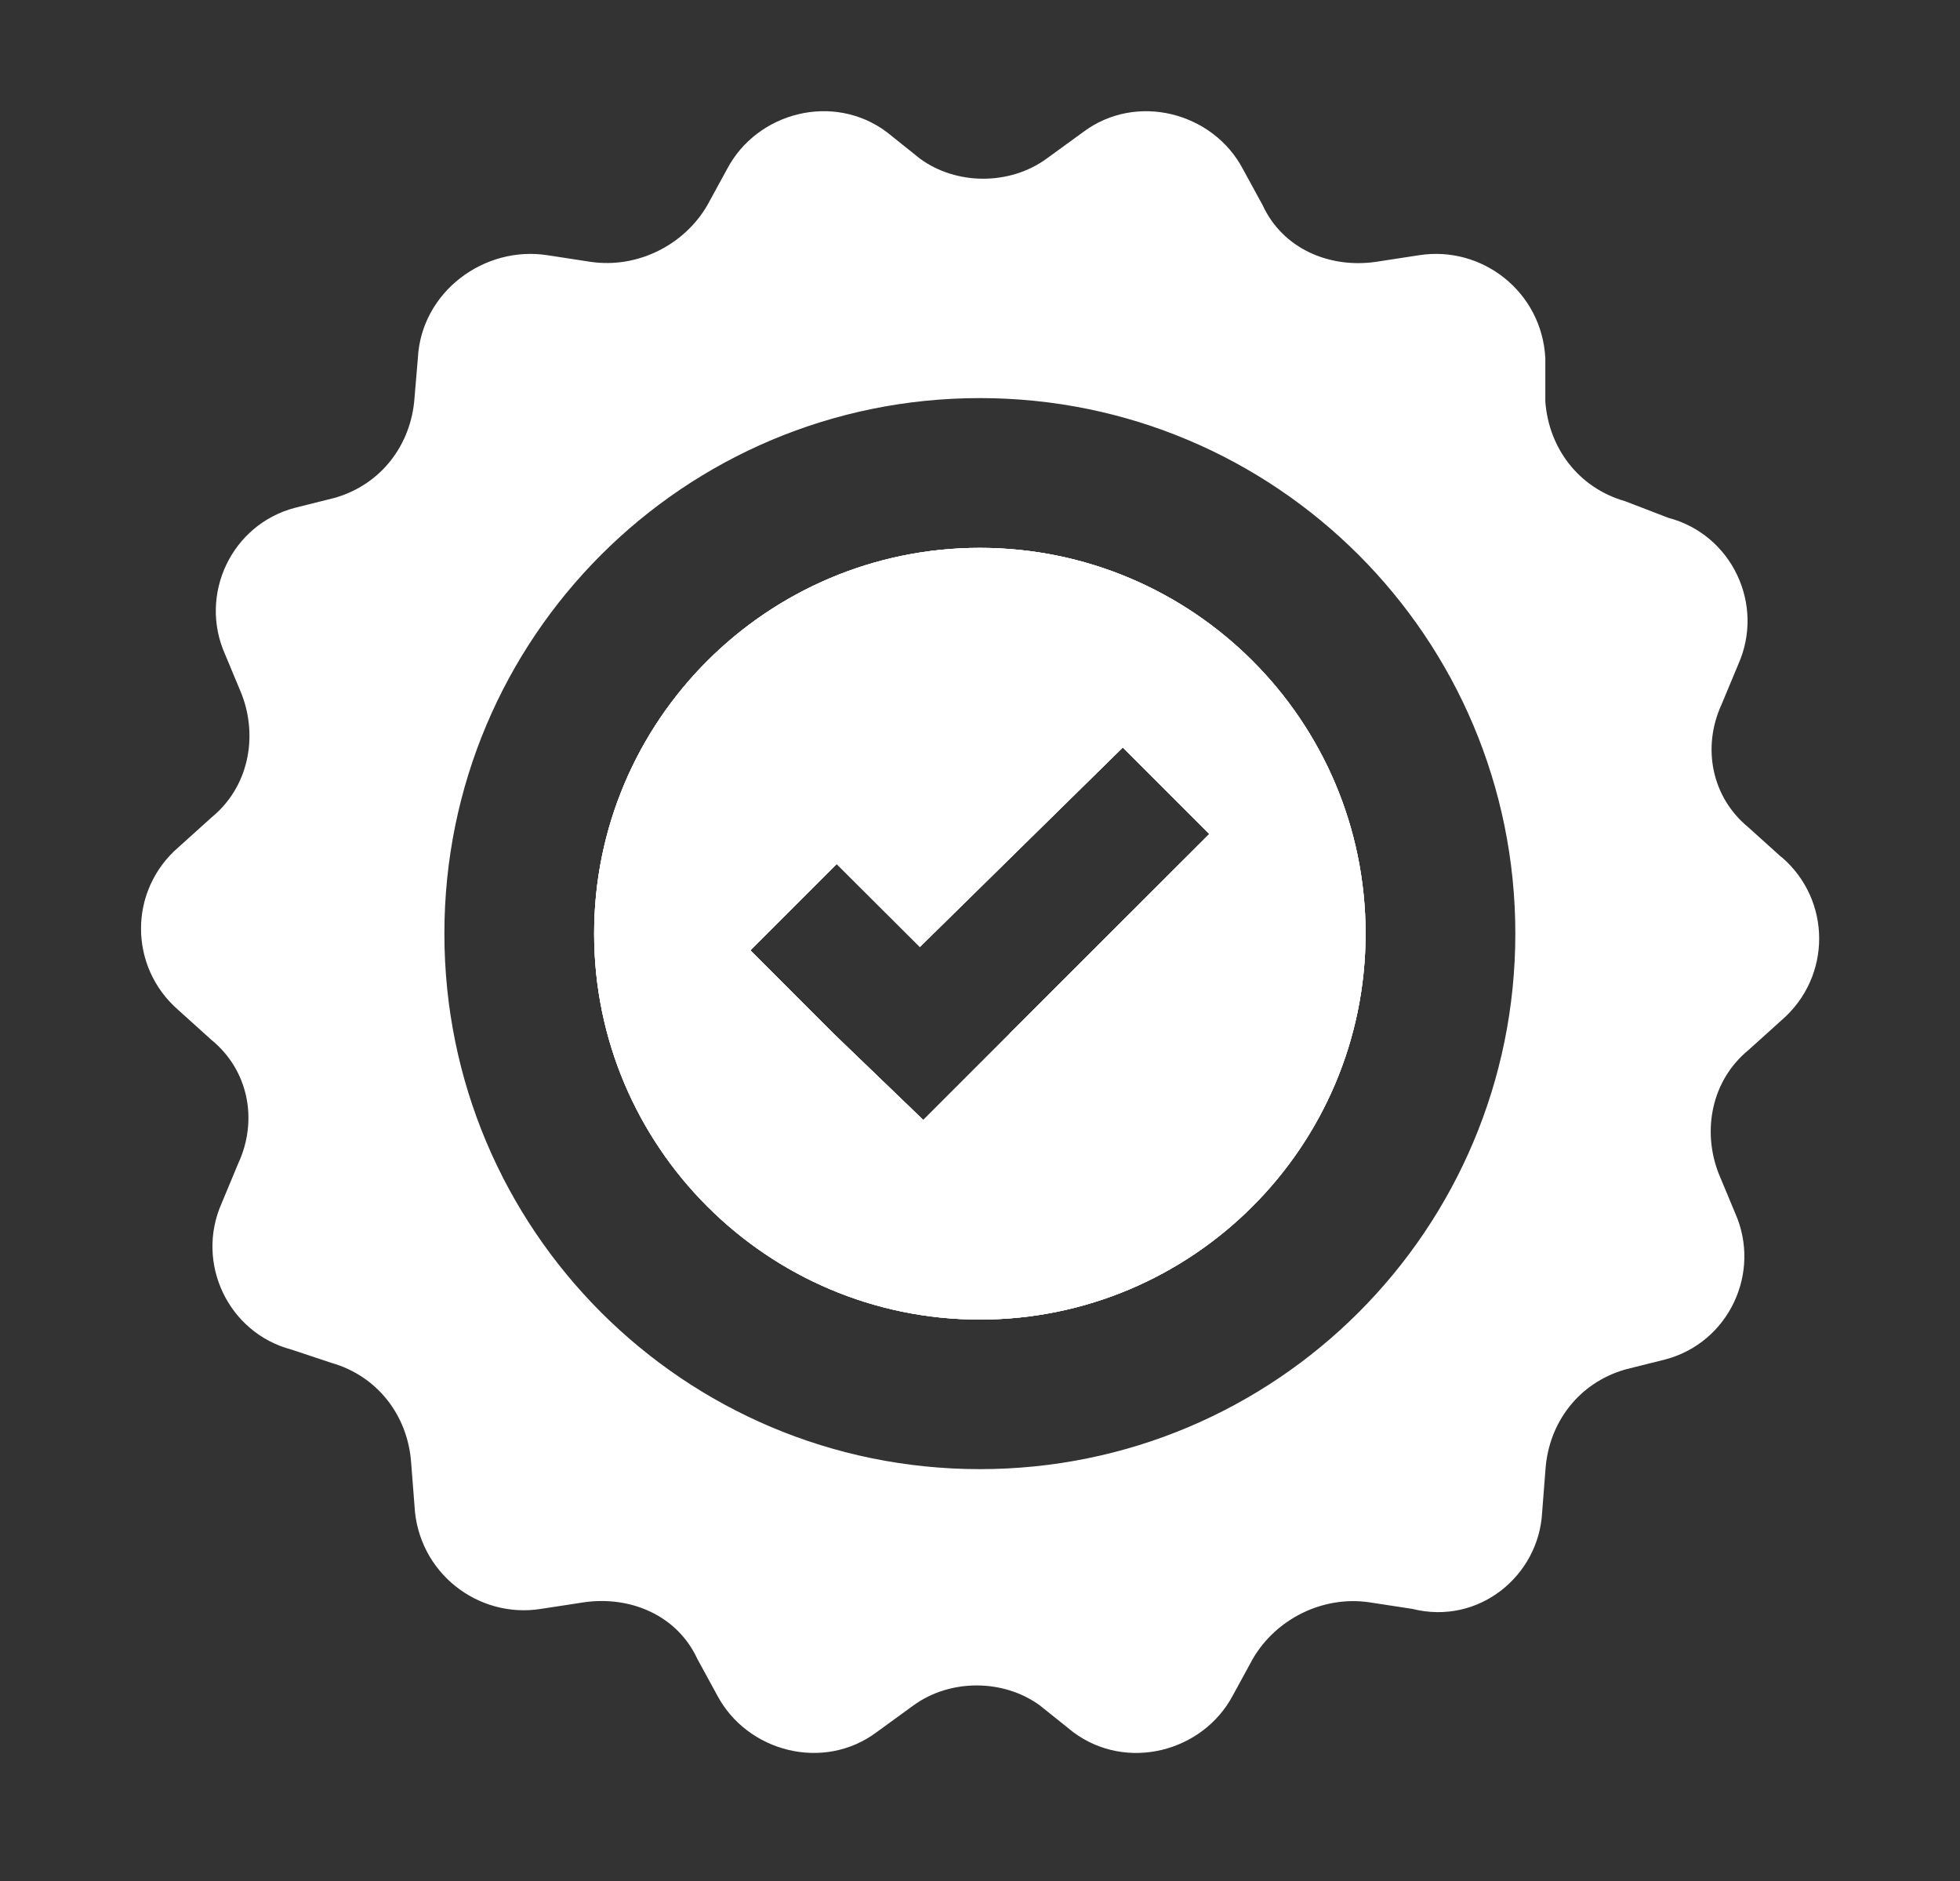 <svg viewBox="0 0 209.81 201.36" xmlns="http://www.w3.org/2000/svg" data-name="Layer 1" id="Layer_1">
  <rect x="0" y="0" width="209.81" height="201.36" fill="#333333" stroke="none"/>
  <path style="fill: #fff;" d="M104.89,58.64c-22.77,0-41.29,18.52-41.29,41.29s18.52,41.31,41.29,41.31,41.29-18.52,41.29-41.31-18.5-41.29-41.29-41.29ZM108.1,110.62l-9.26,9.26-9.62-9.26-8.89-8.9,9.24-9.24,8.9,8.88,21.72-21.35,9.26,9.26-21.37,21.35Z"></path>
  <path style="fill: #fff;" d="M190.71,91.76l-3.56-3.21c-3.92-3.21-4.99-8.55-2.85-13.18l1.78-4.27c2.85-6.41-.71-13.89-7.48-15.67l-4.63-1.78c-4.99-1.42-8.19-5.7-8.55-10.68v-4.63c-.36-7.1-6.77-12.09-13.53-11.02l-4.63.71c-4.97.71-9.95-1.42-12.09-6.05l-2.14-3.92c-3.21-6.05-11.4-8.19-17.09-3.92l-3.92,2.85c-3.92,2.85-9.62,2.85-13.53,0l-3.56-2.85c-5.7-4.27-13.87-2.14-17.08,3.92l-2.14,3.92c-2.49,4.27-7.48,6.77-12.46,6.05l-4.63-.71c-6.77-1.07-13.53,3.92-13.89,11.02l-.36,4.27c-.36,4.99-3.56,9.26-8.55,10.68l-4.27,1.07c-6.75,1.78-10.31,9.26-7.46,15.67l1.78,4.27c1.78,4.63.71,9.97-3.21,13.18l-3.56,3.21c-5.34,4.61-5.34,12.8,0,17.43l3.56,3.21c3.92,3.21,4.99,8.55,2.85,13.18l-1.78,4.27c-2.85,6.41.71,13.89,7.46,15.67l4.27,1.42c4.99,1.42,8.19,5.68,8.55,10.67l.36,4.63c.36,7.12,6.77,12.11,13.53,11.04l4.63-.71c4.99-.71,9.97,1.42,12.11,6.05l2.14,3.92c3.21,6.05,11.38,8.19,17.08,3.92l3.92-2.85c3.92-2.85,9.62-2.85,13.53,0l3.56,2.85c5.7,4.27,13.89,2.14,17.1-3.92l2.14-3.92c2.49-4.27,7.48-6.77,12.45-6.05l4.63.71c7.12,1.78,13.53-3.56,13.89-10.33l.36-4.63c.36-4.99,3.56-9.24,8.55-10.67l4.27-1.07c6.77-1.78,10.33-9.26,7.48-15.67l-1.78-4.27c-1.78-4.63-.71-9.97,3.21-13.18l3.56-3.21c5.34-4.63,5.34-12.82,0-17.43ZM104.89,157.25c-31.68,0-57.32-25.62-57.32-57.32s25.64-57.32,57.32-57.32,57.32,25.64,57.32,57.32-25.62,57.32-57.32,57.32ZM104.89,58.64c-22.77,0-41.29,18.52-41.29,41.29s18.52,41.31,41.29,41.31,41.29-18.52,41.29-41.31-18.5-41.29-41.29-41.29ZM108.1,110.62l-9.26,9.26-9.62-9.26-8.89-8.9,9.24-9.24,8.9,8.88,21.72-21.35,9.26,9.26-21.37,21.35Z"></path>
  <path style="fill: #fff;" d="M104.89,58.64c-22.77,0-41.29,18.52-41.29,41.29s18.52,41.31,41.29,41.31,41.29-18.52,41.29-41.31-18.5-41.29-41.29-41.29ZM108.1,110.62l-9.26,9.26-9.62-9.26-8.89-8.9,9.24-9.24,8.9,8.88,21.72-21.35,9.26,9.26-21.37,21.35Z"></path>
</svg>